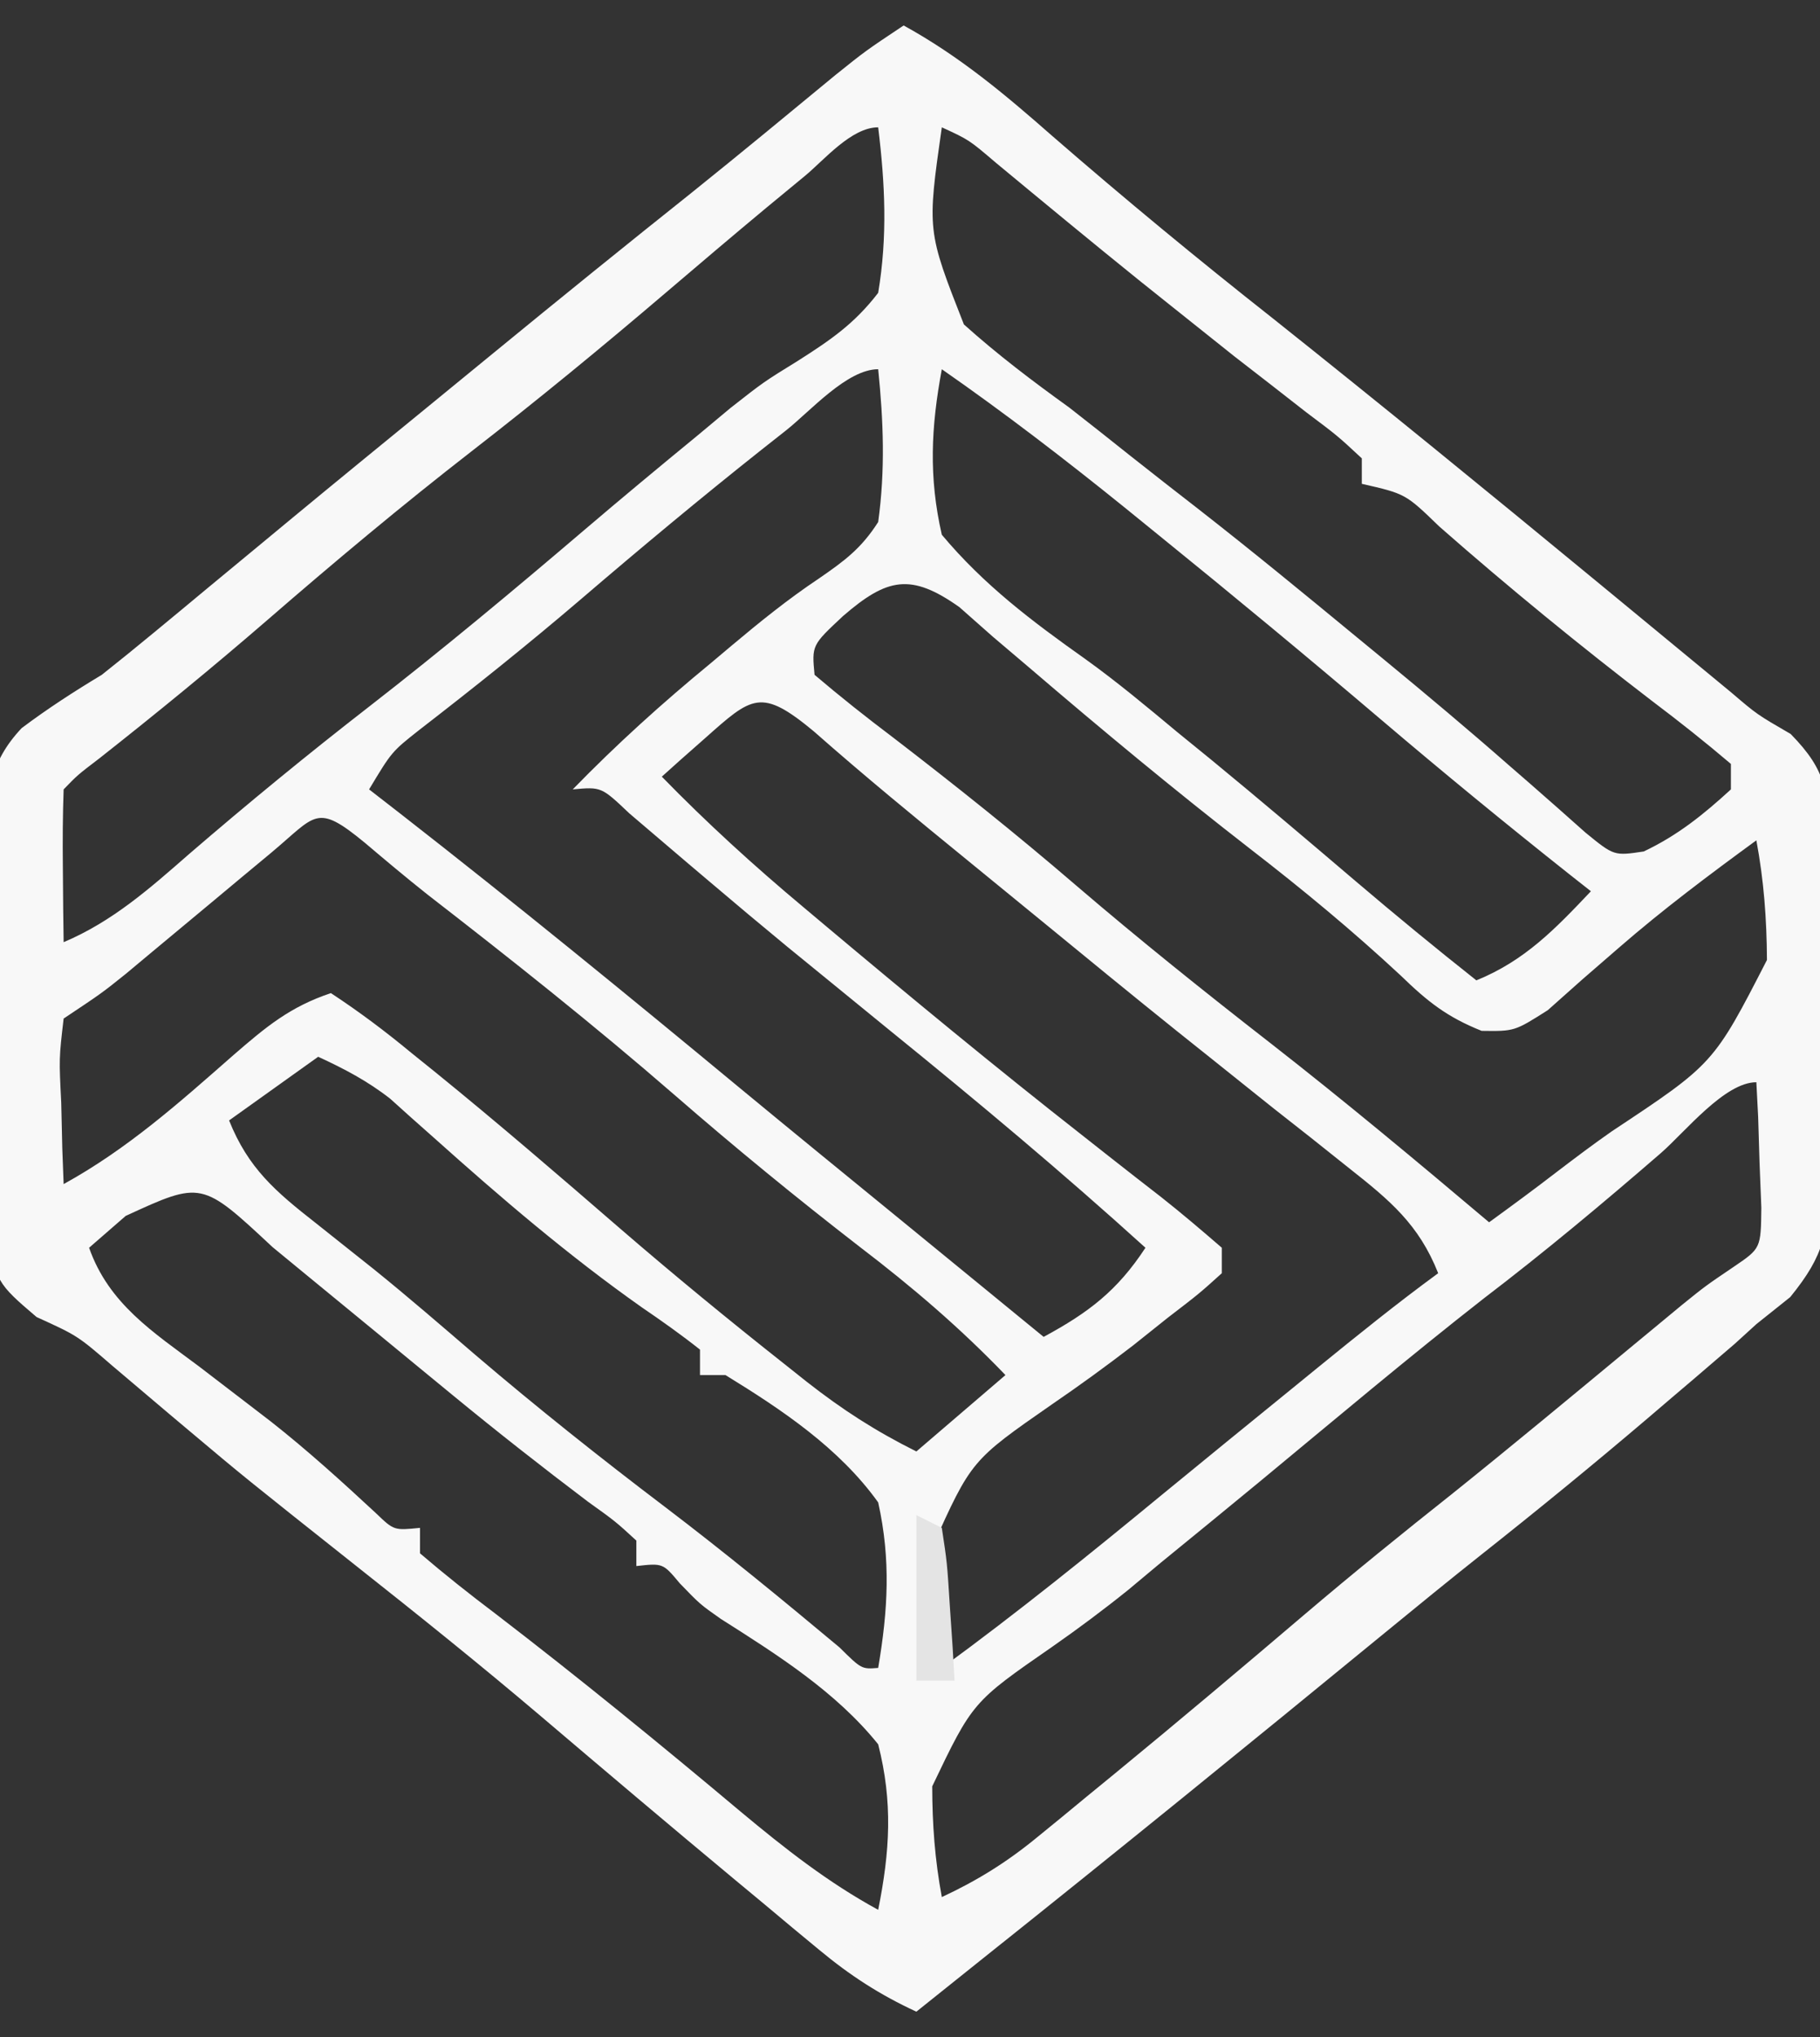 <svg xmlns="http://www.w3.org/2000/svg" width="143" height="160"><rect width="100%" height="100%" fill="#333333" stroke="none"/><path d="M0 0 C4.388 2.412 7.95 5.402 11.688 8.688 C17.35 13.604 23.108 18.359 29 23 C37.501 29.766 45.916 36.634 54.301 43.543 C55.433 44.476 55.433 44.476 56.588 45.427 C58.084 46.66 59.579 47.894 61.074 49.127 C61.769 49.7 62.464 50.273 63.18 50.863 C63.796 51.372 64.412 51.88 65.046 52.404 C67.049 54.114 67.049 54.114 69.697 55.649 C72.607 58.619 72.612 60.241 72.695 64.271 C72.685 65.088 72.674 65.905 72.664 66.746 C72.669 67.594 72.674 68.442 72.679 69.316 C72.682 71.107 72.673 72.899 72.652 74.69 C72.625 77.425 72.652 80.157 72.684 82.893 C72.68 84.635 72.674 86.378 72.664 88.121 C72.674 88.936 72.684 89.751 72.695 90.59 C72.608 94.821 72.416 96.489 69.658 99.878 C68.343 100.928 68.343 100.928 67 102 C66.161 102.763 66.161 102.763 65.306 103.542 C64.809 103.968 64.313 104.394 63.801 104.832 C63.237 105.316 62.672 105.801 62.091 106.3 C61.504 106.799 60.917 107.298 60.312 107.812 C59.695 108.339 59.078 108.866 58.442 109.409 C54.159 113.052 49.813 116.605 45.402 120.094 C42.873 122.101 40.372 124.14 37.875 126.188 C27.302 134.856 16.694 143.481 6 152 C4.333 153.333 2.666 154.666 1 156 C-1.881 154.666 -4.213 153.157 -6.652 151.129 C-7.34 150.56 -8.028 149.991 -8.736 149.405 C-9.463 148.797 -10.189 148.189 -10.938 147.562 C-11.692 146.936 -12.446 146.31 -13.223 145.666 C-18.353 141.4 -23.448 137.093 -28.53 132.771 C-33.274 128.745 -38.12 124.858 -43 121 C-51.801 114.019 -51.801 114.019 -56.086 110.414 C-56.875 109.751 -56.875 109.751 -57.68 109.074 C-59.17 107.818 -60.655 106.557 -62.141 105.297 C-64.907 102.908 -64.907 102.908 -68.125 101.442 C-71.219 98.814 -71.431 98.546 -71.808 94.786 C-71.861 93.069 -71.879 91.35 -71.867 89.633 C-71.883 88.264 -71.883 88.264 -71.899 86.868 C-71.912 84.94 -71.909 83.012 -71.892 81.083 C-71.875 78.14 -71.933 75.204 -71.996 72.262 C-71.999 70.385 -71.998 68.509 -71.992 66.633 C-72.026 65.32 -72.026 65.32 -72.06 63.981 C-71.977 60.296 -71.886 57.943 -69.297 55.186 C-67.259 53.655 -65.183 52.313 -63 51 C-61.619 49.902 -60.245 48.794 -58.887 47.668 C-57.859 46.819 -57.859 46.819 -56.811 45.952 C-56.11 45.37 -55.41 44.787 -54.688 44.188 C-53.189 42.948 -51.69 41.708 -50.191 40.469 C-49.472 39.873 -48.753 39.278 -48.012 38.664 C-44.534 35.788 -41.038 32.934 -37.543 30.078 C-35.773 28.632 -34.005 27.184 -32.238 25.734 C-27.04 21.471 -21.816 17.244 -16.559 13.055 C-12.794 10.031 -9.071 6.958 -5.348 3.883 C-3 2 -3 2 0 0 Z M-7.75 11.812 C-9.249 13.048 -9.249 13.048 -10.777 14.309 C-13.438 16.523 -16.076 18.762 -18.71 21.008 C-23.703 25.266 -28.753 29.414 -33.938 33.438 C-39.434 37.704 -44.744 42.149 -50.002 46.706 C-54.319 50.44 -58.724 54.042 -63.207 57.574 C-64.915 58.877 -64.915 58.877 -66 60 C-66.072 62.02 -66.084 64.042 -66.062 66.062 C-66.053 67.167 -66.044 68.272 -66.035 69.41 C-66.024 70.265 -66.012 71.119 -66 72 C-62.147 70.368 -59.24 67.785 -56.125 65.062 C-51.506 61.085 -46.817 57.236 -42 53.5 C-36.238 49.021 -30.65 44.369 -25.098 39.633 C-22.174 37.14 -19.22 34.687 -16.25 32.25 C-14.933 31.152 -14.933 31.152 -13.59 30.031 C-11 28 -11 28 -8.316 26.344 C-5.737 24.702 -3.866 23.429 -2 21 C-1.26 16.567 -1.458 12.448 -2 8 C-4.108 8 -6.251 10.575 -7.75 11.812 Z M3 8 C1.841 16.12 1.841 16.12 4.734 23.48 C7.376 25.851 10.119 27.927 13 30 C14.626 31.264 16.236 32.546 17.848 33.828 C19.607 35.223 21.379 36.6 23.152 37.977 C27.368 41.268 31.5 44.659 35.625 48.062 C36.341 48.651 37.057 49.239 37.794 49.845 C41.103 52.571 44.384 55.319 47.605 58.148 C48.152 58.623 48.698 59.097 49.261 59.586 C50.71 60.848 52.147 62.125 53.582 63.402 C55.818 65.226 55.818 65.226 58.152 64.875 C60.809 63.617 62.84 61.98 65 60 C65 59.34 65 58.68 65 58 C62.973 56.277 60.935 54.662 58.812 53.062 C53.076 48.667 47.519 44.123 42.089 39.354 C39.432 36.784 39.432 36.784 36 36 C36 35.34 36 34.68 36 34 C34.095 32.229 34.095 32.229 31.625 30.375 C30.708 29.66 29.792 28.944 28.848 28.207 C27.438 27.115 27.438 27.115 26 26 C24.351 24.691 22.706 23.379 21.062 22.062 C20.249 21.413 19.436 20.763 18.598 20.094 C14.788 17.023 11.018 13.906 7.25 10.785 C5.136 8.982 5.136 8.982 3 8 Z M3 27 C2.151 31.565 1.961 35.453 3 40 C6.301 43.944 10.08 46.792 14.26 49.752 C16.77 51.553 19.127 53.523 21.5 55.5 C22.379 56.215 23.258 56.931 24.164 57.668 C27.977 60.803 31.741 63.994 35.498 67.195 C38.623 69.853 41.784 72.454 45 75 C48.817 73.445 51.192 70.964 54 68 C53.429 67.55 52.858 67.1 52.27 66.637 C47.297 62.692 42.397 58.674 37.562 54.562 C31.767 49.635 25.912 44.788 20 40 C19.122 39.287 18.244 38.574 17.34 37.84 C12.661 34.064 7.936 30.434 3 27 Z M-9.25 31.812 C-9.877 32.307 -10.504 32.801 -11.149 33.31 C-15.97 37.132 -20.687 41.065 -25.36 45.066 C-29.507 48.611 -33.756 52.008 -38.074 55.344 C-40.221 57.04 -40.221 57.04 -42 60 C-41.187 60.632 -40.373 61.263 -39.535 61.914 C-30.535 68.93 -21.706 76.139 -12.916 83.417 C-8.626 86.963 -4.31 90.479 0 94 C2.063 95.687 4.125 97.375 6.188 99.062 C7.109 99.817 8.031 100.571 8.98 101.348 C9.647 101.893 10.313 102.438 11 103 C14.536 101.089 16.79 99.374 19 96 C12.504 90.114 5.811 84.517 -1 79 C-2.814 77.522 -4.626 76.043 -6.438 74.562 C-7.332 73.833 -8.227 73.103 -9.148 72.352 C-11.209 70.652 -13.254 68.941 -15.289 67.211 C-15.835 66.749 -16.381 66.287 -16.944 65.81 C-18.488 64.501 -20.027 63.186 -21.566 61.871 C-23.753 59.797 -23.753 59.797 -26 60 C-22.54 56.445 -18.963 53.217 -15.125 50.062 C-14.602 49.622 -14.079 49.182 -13.54 48.728 C-11.308 46.854 -9.089 45.06 -6.664 43.441 C-4.643 42.051 -3.323 41.073 -2 39 C-1.439 34.932 -1.584 31.076 -2 27 C-4.445 27 -7.32 30.285 -9.25 31.812 Z M-4.75 46.375 C-7.217 48.677 -7.217 48.677 -7 51 C-4.973 52.723 -2.935 54.338 -0.812 55.938 C4.061 59.682 8.839 63.494 13.5 67.5 C18.498 71.782 23.615 75.88 28.809 79.921 C34.654 84.479 40.337 89.219 46 94 C47.801 92.693 49.594 91.374 51.355 90.016 C52.772 88.936 54.194 87.864 55.655 86.846 C63.642 81.555 63.642 81.555 67.832 73.398 C67.814 70.165 67.591 67.176 67 64 C63.297 66.706 59.659 69.427 56.195 72.438 C55.244 73.263 54.293 74.088 53.312 74.938 C52.422 75.73 51.531 76.523 50.613 77.34 C48 79 48 79 45.414 78.965 C42.684 77.874 41.17 76.67 39.062 74.625 C35.266 71.093 31.348 67.855 27.25 64.688 C21.311 60.08 15.549 55.299 9.84 50.41 C8.903 49.615 7.966 48.819 7 48 C6.135 47.236 5.27 46.471 4.379 45.684 C0.57 42.988 -1.294 43.391 -4.75 46.375 Z M-15.625 56 C-16.572 56.835 -16.572 56.835 -17.539 57.688 C-18.021 58.121 -18.503 58.554 -19 59 C-15.459 62.633 -11.768 65.995 -7.875 69.25 C-7.304 69.73 -6.734 70.209 -6.146 70.703 C0.502 76.28 7.19 81.804 14.02 87.156 C14.709 87.7 15.399 88.243 16.11 88.803 C17.478 89.879 18.85 90.95 20.226 92.015 C21.854 93.298 23.432 94.644 25 96 C25 96.66 25 97.32 25 98 C23.234 99.594 23.234 99.594 20.75 101.5 C19.85 102.218 18.95 102.936 18.023 103.676 C15.925 105.289 13.844 106.804 11.664 108.293 C5.321 112.699 5.321 112.699 2.242 119.527 C2.249 122.773 2.459 125.803 3 129 C8.938 124.661 14.634 120.064 20.309 115.389 C23.676 112.623 27.057 109.874 30.438 107.125 C31.124 106.565 31.81 106.006 32.518 105.429 C35.636 102.893 38.754 100.374 42 98 C40.479 94.162 38.208 92.283 35 89.75 C34.01 88.961 33.02 88.172 32 87.359 C31.01 86.581 30.02 85.802 29 85 C27.332 83.668 25.666 82.335 24 81 C22.776 80.024 22.776 80.024 21.527 79.027 C17.931 76.142 14.365 73.221 10.801 70.297 C8.905 68.742 7.006 67.19 5.105 65.641 C0.999 62.292 -3.088 58.943 -7.062 55.438 C-11.212 51.994 -11.909 52.697 -15.625 56 Z M-49.711 64.992 C-50.461 65.615 -51.211 66.237 -51.984 66.879 C-52.773 67.538 -53.562 68.196 -54.375 68.875 C-55.923 70.165 -57.473 71.454 -59.023 72.742 C-59.714 73.318 -60.404 73.894 -61.115 74.488 C-63 76 -63 76 -66 78 C-66.365 81.126 -66.365 81.126 -66.188 84.625 C-66.16 85.814 -66.133 87.002 -66.105 88.227 C-66.071 89.142 -66.036 90.057 -66 91 C-60.975 88.233 -56.924 84.614 -52.641 80.852 C-50.104 78.657 -48.216 77.072 -45 76 C-42.75 77.482 -40.755 78.978 -38.688 80.688 C-38.069 81.186 -37.451 81.684 -36.814 82.197 C-31.884 86.198 -27.074 90.338 -22.275 94.494 C-18.052 98.138 -13.752 101.668 -9.375 105.125 C-8.795 105.586 -8.215 106.048 -7.617 106.523 C-4.799 108.73 -2.227 110.386 1 112 C3.31 110.02 5.62 108.04 8 106 C4.431 102.284 0.66 99.065 -3.438 95.938 C-8.413 92.089 -13.253 88.127 -18 84 C-24.306 78.525 -30.821 73.363 -37.422 68.25 C-39.092 66.927 -40.718 65.561 -42.344 64.184 C-46.183 61.027 -46.144 62.017 -49.711 64.992 Z M-46 81 C-48.31 82.65 -50.62 84.3 -53 86 C-51.493 89.764 -49.351 91.585 -46.188 94.062 C-45.199 94.849 -44.21 95.635 -43.191 96.445 C-42.668 96.861 -42.145 97.276 -41.606 97.704 C-38.896 99.891 -36.267 102.17 -33.625 104.438 C-28.785 108.567 -23.83 112.505 -18.761 116.349 C-14.082 119.904 -9.557 123.616 -5.047 127.383 C-3.304 129.103 -3.304 129.103 -2 129 C-1.231 124.459 -0.998 120.517 -2 116 C-5.062 111.73 -9.572 108.717 -14 106 C-14.66 106 -15.32 106 -16 106 C-16 105.34 -16 104.68 -16 104 C-17.473 102.833 -19.008 101.744 -20.562 100.688 C-26.338 96.614 -31.608 92.106 -36.871 87.393 C-37.48 86.854 -38.088 86.314 -38.715 85.758 C-39.252 85.275 -39.79 84.791 -40.344 84.293 C-42.133 82.896 -43.943 81.949 -46 81 Z M59.5 88.562 C54.955 92.496 50.378 96.323 45.598 99.969 C39.628 104.637 33.832 109.528 27.992 114.356 C25.398 116.497 22.794 118.624 20.188 120.75 C19.35 121.45 18.512 122.15 17.648 122.871 C15.682 124.452 13.728 125.907 11.664 127.348 C5.418 131.672 5.418 131.672 2.246 138.301 C2.25 141.298 2.454 144.057 3 147 C5.77 145.706 8.071 144.283 10.434 142.348 C11.076 141.824 11.718 141.3 12.38 140.76 C13.399 139.92 13.399 139.92 14.438 139.062 C15.145 138.483 15.852 137.904 16.581 137.308 C21.595 133.191 26.556 129.014 31.495 124.808 C35.31 121.565 39.192 118.421 43.117 115.312 C47.824 111.537 52.465 107.683 57.112 103.835 C57.815 103.254 58.518 102.673 59.242 102.074 C59.87 101.554 60.497 101.034 61.144 100.499 C63 99 63 99 65.21 97.504 C67.355 96.048 67.355 96.048 67.391 92.863 C67.344 91.692 67.298 90.52 67.25 89.312 C67.214 88.133 67.178 86.954 67.141 85.738 C67.094 84.835 67.048 83.931 67 83 C64.512 83 61.412 86.894 59.5 88.562 Z M-61.125 93.5 C-62.074 94.325 -63.023 95.15 -64 96 C-62.452 100.406 -58.97 102.623 -55.375 105.312 C-54.105 106.282 -52.837 107.253 -51.57 108.227 C-50.957 108.697 -50.344 109.168 -49.712 109.653 C-46.835 111.917 -44.135 114.366 -41.453 116.855 C-40.046 118.206 -40.046 118.206 -38 118 C-38 118.66 -38 119.32 -38 120 C-36.057 121.663 -34.102 123.213 -32.062 124.75 C-25.501 129.785 -19.109 134.997 -12.776 140.315 C-9.319 143.194 -5.967 145.835 -2 148 C-1.078 143.4 -0.838 139.572 -2 135 C-5.329 130.864 -9.929 127.966 -14.374 125.144 C-16 124 -16 124 -17.585 122.36 C-18.913 120.769 -18.913 120.769 -21 121 C-21 120.34 -21 119.68 -21 119 C-22.644 117.492 -22.644 117.492 -24.812 115.938 C-28.392 113.232 -31.908 110.474 -35.375 107.625 C-36.292 106.872 -37.208 106.119 -38.152 105.344 C-39.092 104.57 -40.032 103.797 -41 103 C-42.978 101.374 -44.958 99.749 -46.938 98.125 C-47.813 97.406 -48.688 96.686 -49.59 95.945 C-55.154 90.753 -55.154 90.753 -61.125 93.5 Z " fill="#F8F8F8" transform="translate(71,2)"></path><path d="M0 0 C0.99 0.495 0.99 0.495 2 1 C2.414 3.723 2.414 3.723 2.625 7.062 C2.7 8.167 2.775 9.272 2.852 10.41 C2.901 11.265 2.95 12.119 3 13 C2.01 13 1.02 13 0 13 C0 8.71 0 4.42 0 0 Z " fill="#E4E4E4" transform="translate(72,119)"></path></svg>